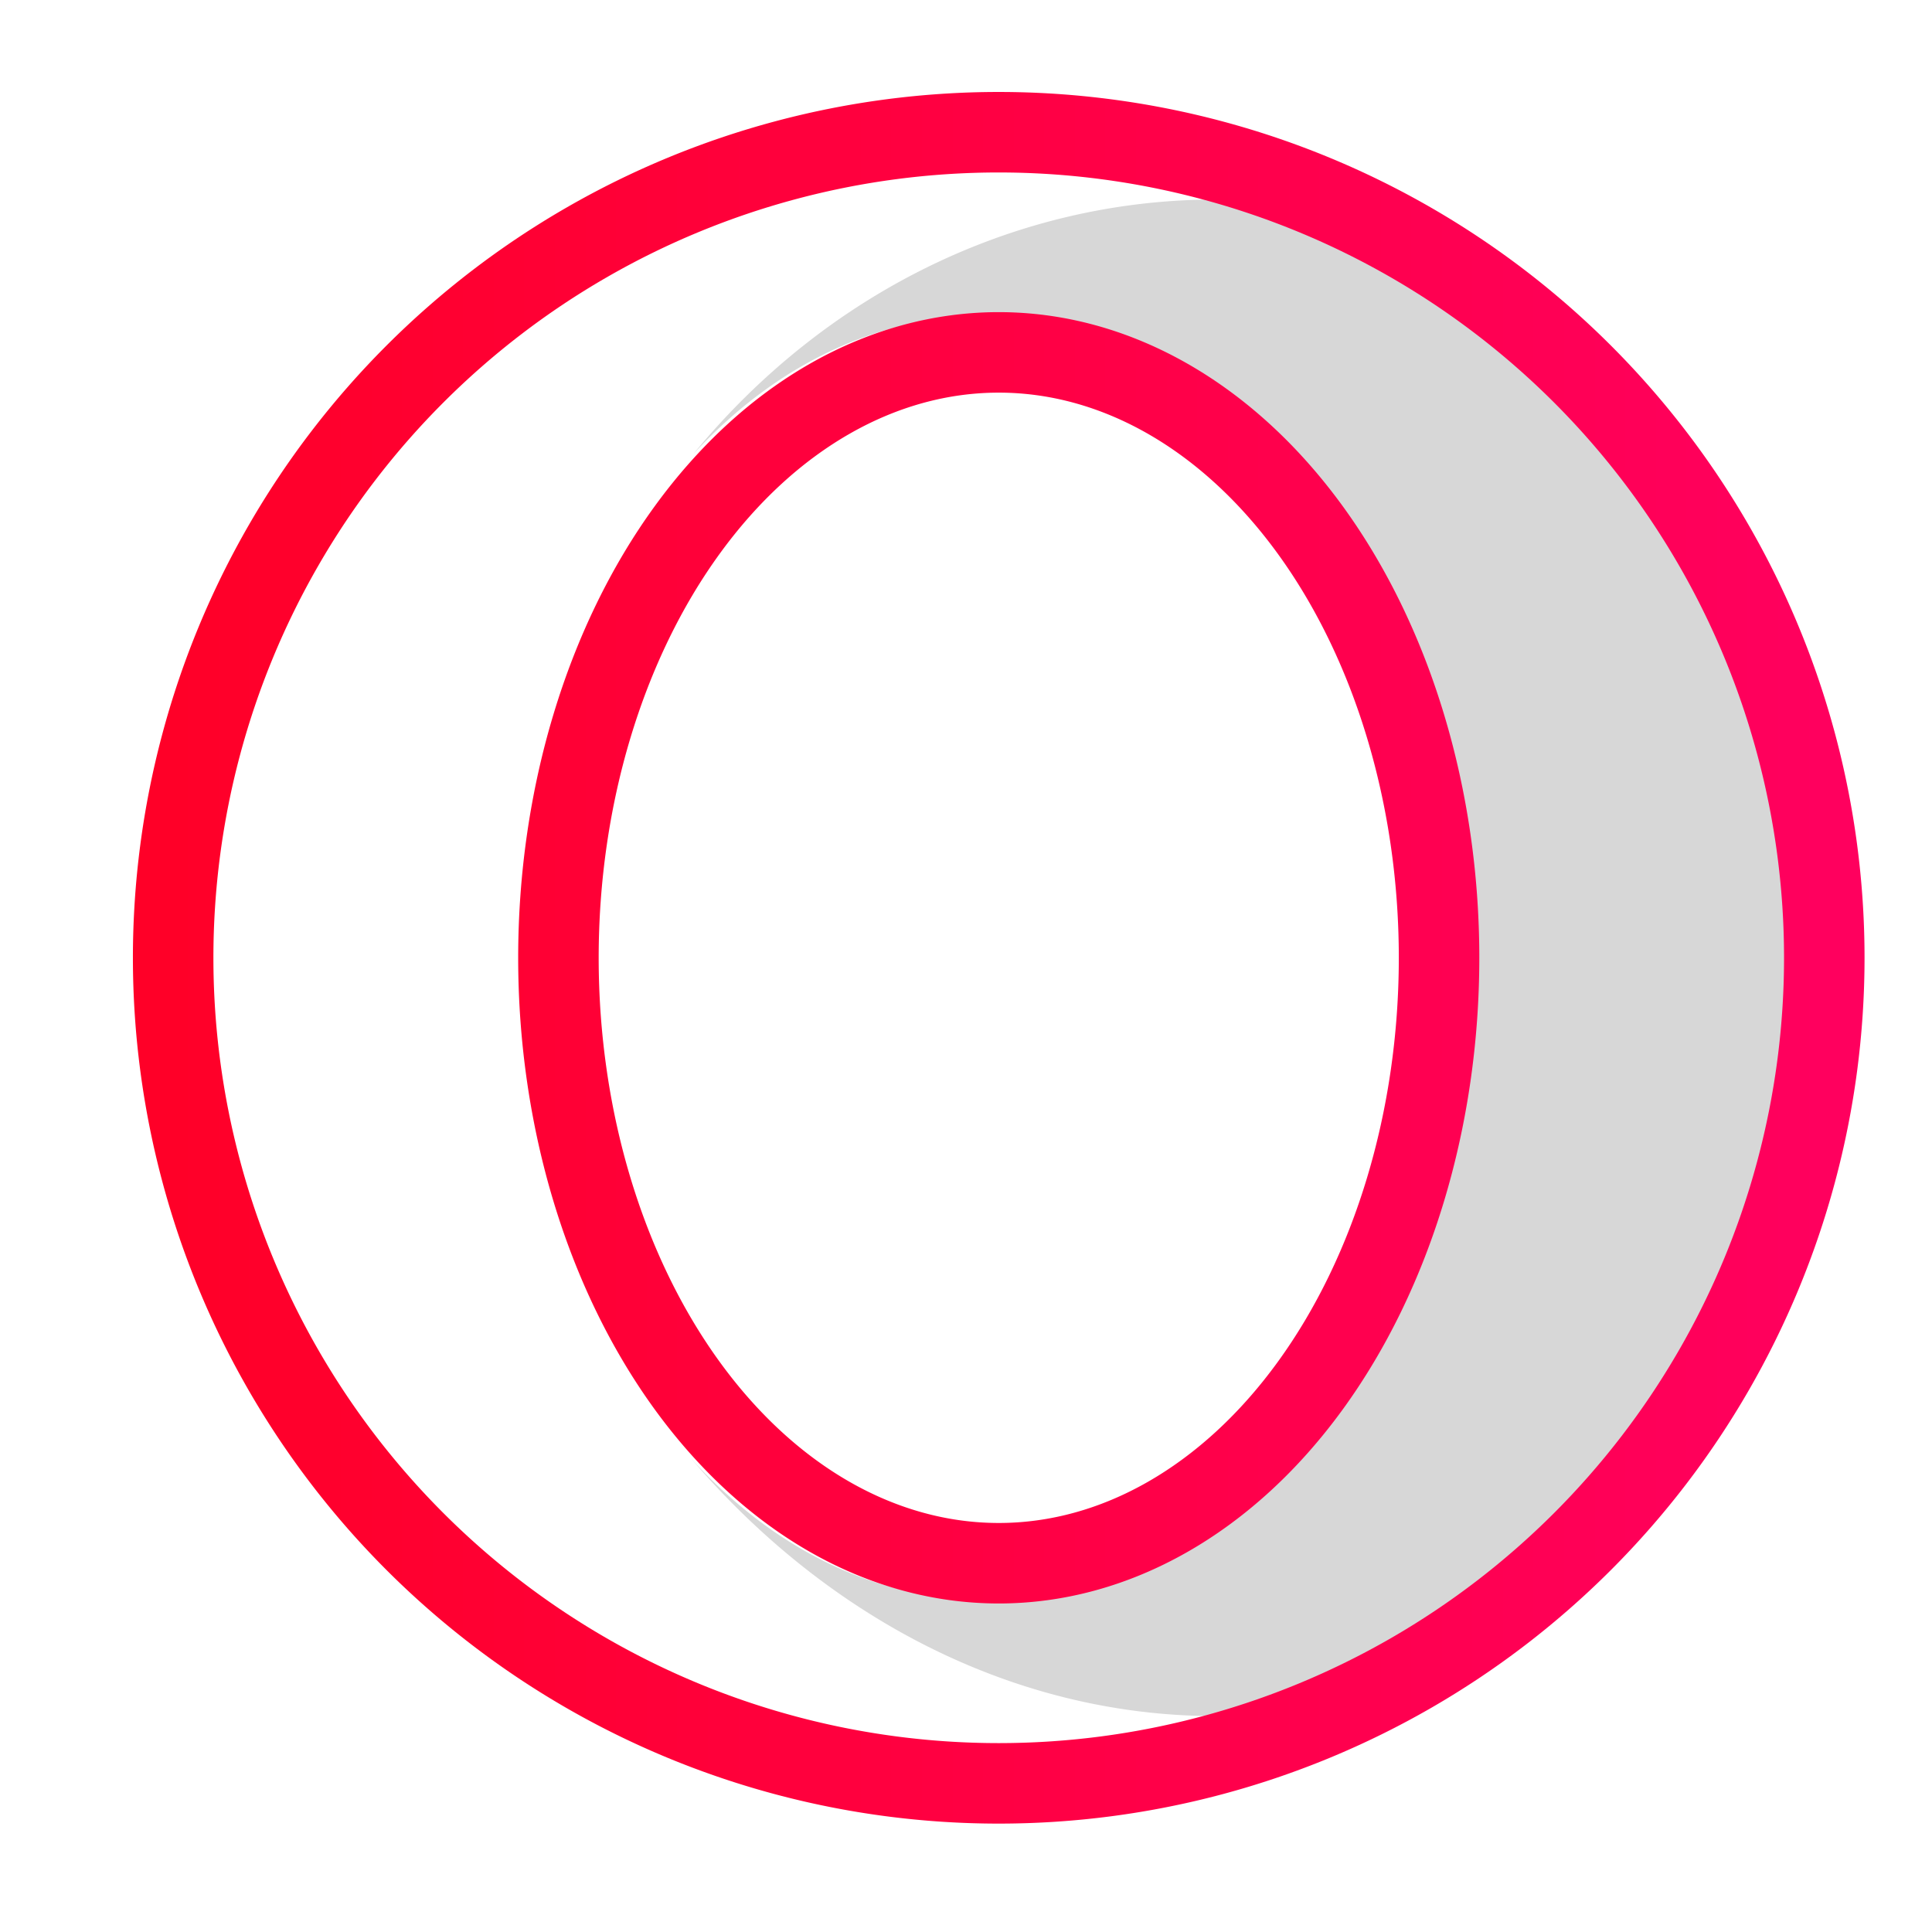 <svg xmlns="http://www.w3.org/2000/svg" xmlns:xlink="http://www.w3.org/1999/xlink" viewBox="0 0 48 48"><defs><linearGradient id="a"><stop offset="0" stop-color="#ff0028"/><stop offset="1" stop-color="#ff005e"/></linearGradient><linearGradient xlink:href="#a" id="b" x1="9" y1="24" x2="39" y2="24" gradientUnits="userSpaceOnUse" gradientTransform="translate(-8.004 -9.021) scale(1.367)"/></defs><path d="M30.201 4.957c-4.96.003-9.68 2.308-12.975 6.323 2.045-2.218 4.574-3.424 7.178-3.425 6.403 0 11.594 7.138 11.594 15.942s-5.19 15.944-11.594 15.94c-2.63 0-5.18-1.238-7.232-3.498 3.396 3.975 8.04 6.395 13.029 6.397 2.907.001 5.766-.803 8.316-2.315h.003a21.72 21.72 0 0 0 7.622-16.524 21.72 21.72 0 0 0-7.75-16.61c-2.52-1.46-5.333-2.231-8.191-2.23z" opacity=".157"/><path d="M24.814 3.285A20.511 20.511 0 0 0 4.302 23.797a20.511 20.511 0 0 0 20.512 20.51 20.511 20.511 0 0 0 20.51-20.51 20.511 20.511 0 0 0-20.51-20.512zm0 5.47a10.94 15.042 0 0 1 10.939 15.042 10.94 15.042 0 0 1-10.94 15.041 10.94 15.042 0 0 1-10.939-15.041 10.94 15.042 0 0 1 10.94-15.042z" fill="none" stroke="url(#b)" stroke-width="2"/></svg>